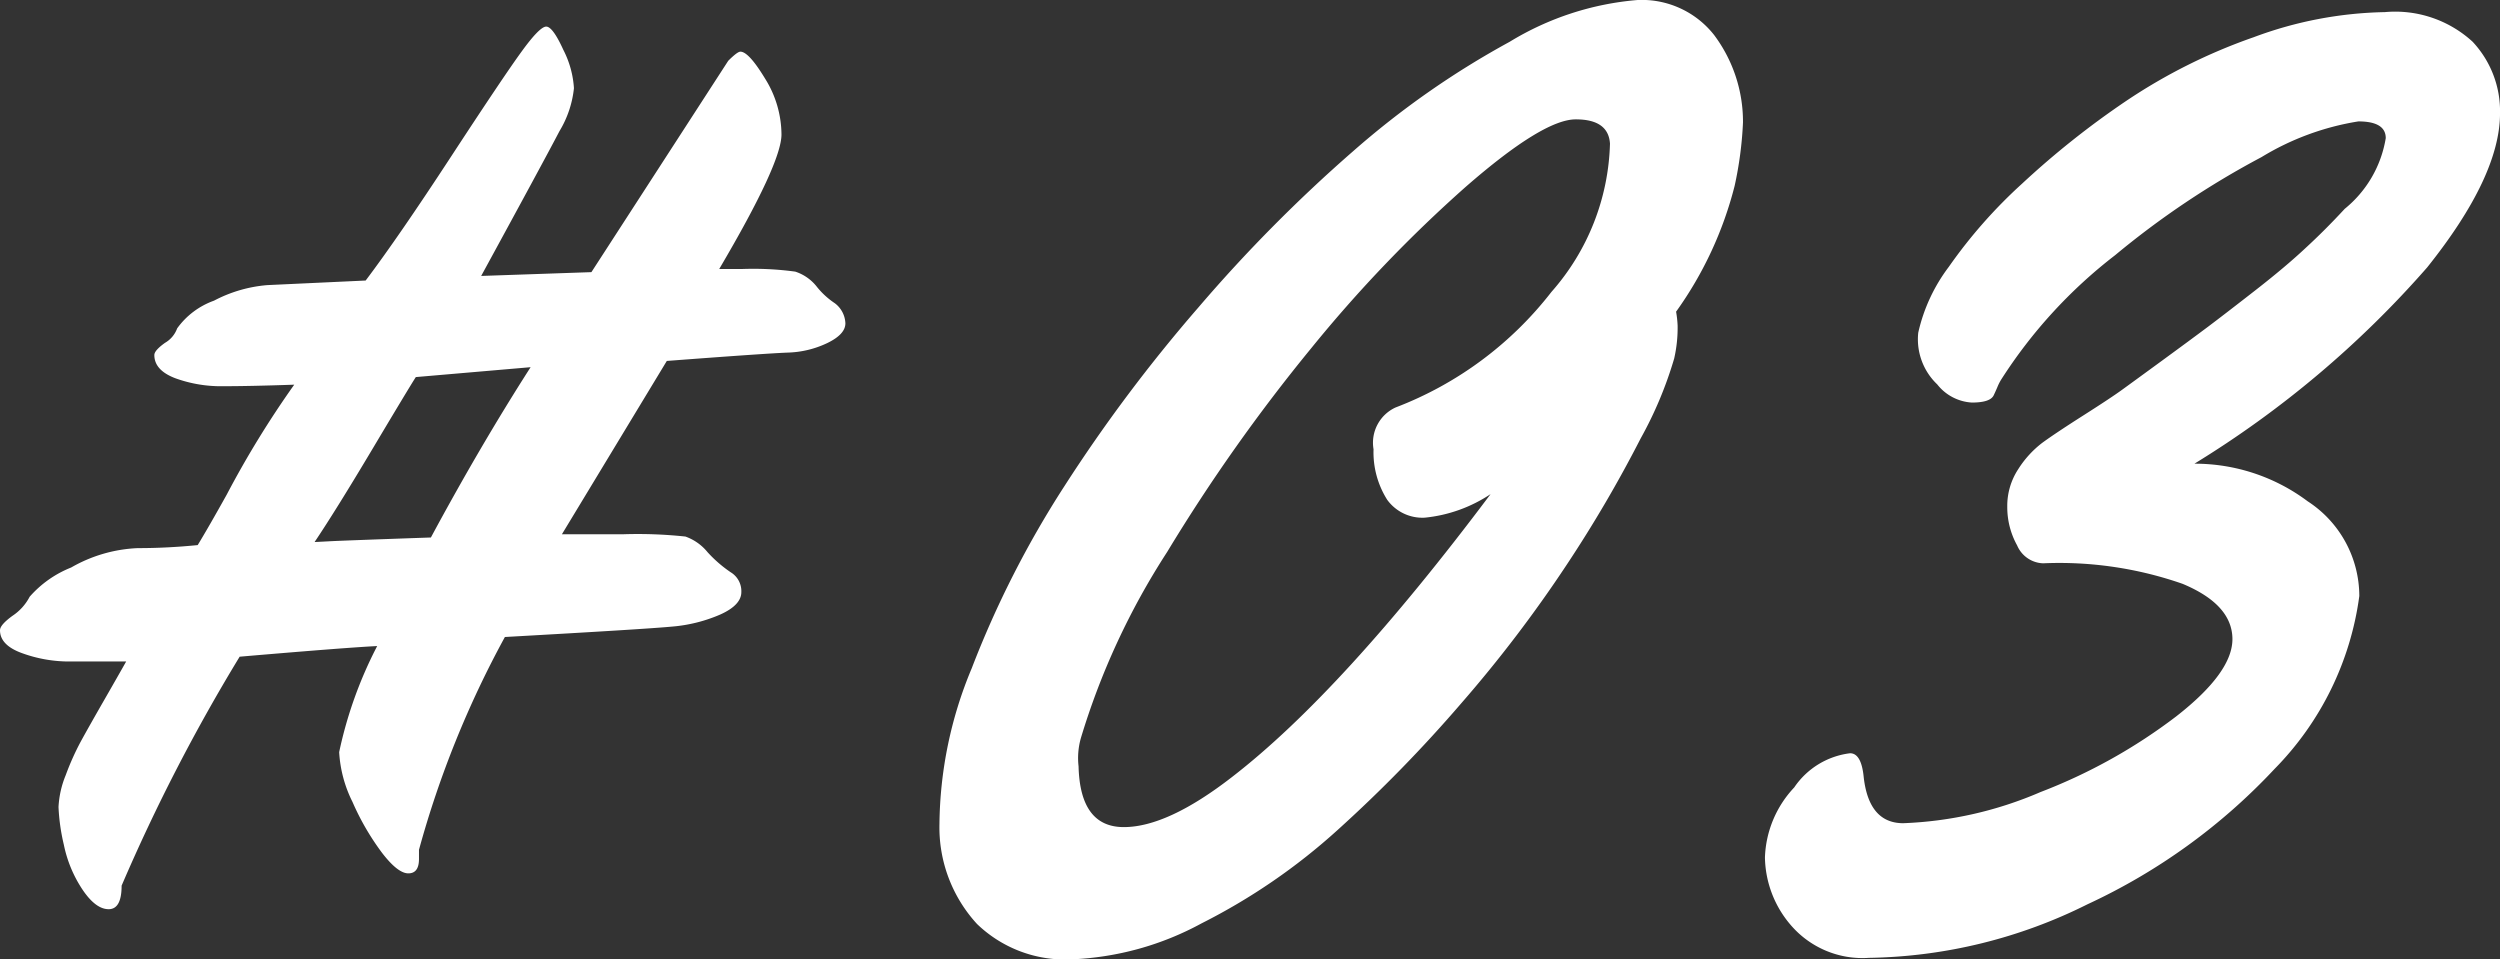<svg xmlns="http://www.w3.org/2000/svg" width="96.346" height="36.973" viewBox="0 0 96.346 36.973">
  <rect x="0" y="0" width="96.346" height="36.973" fill="#333333" stroke="none"/>
  <path id="icon_no03_hover" d="M-38.637-2.051q0,.908-.5.908T-40.146-1.9a4.872,4.872,0,0,1-.718-1.729,7.7,7.7,0,0,1-.205-1.45,3.7,3.7,0,0,1,.278-1.23,10.053,10.053,0,0,1,.6-1.333q.322-.586.894-1.582t.835-1.465h-2.227A5.292,5.292,0,0,1-42.445-11q-.879-.308-.879-.894,0-.205.483-.557a1.97,1.97,0,0,0,.659-.732,4.171,4.171,0,0,1,1.6-1.128,5.612,5.612,0,0,1,2.563-.747q1.143,0,2.314-.117.41-.674,1.113-1.934a37.248,37.248,0,0,1,2.607-4.248q-1.7.059-2.739.059a5.15,5.15,0,0,1-1.846-.308q-.806-.308-.806-.894,0-.176.41-.469a1.061,1.061,0,0,0,.469-.557,2.99,2.99,0,0,1,1.421-1.069,5.322,5.322,0,0,1,2.065-.6l3.779-.176q1.26-1.67,3.281-4.761t2.725-4.058q.7-.967.952-.967t.659.894a3.739,3.739,0,0,1,.41,1.479,4,4,0,0,1-.557,1.655q-.557,1.069-3.018,5.581l4.248-.146,5.273-8.145q.352-.352.469-.352.322,0,.952,1.04A4.1,4.1,0,0,1-13.207-31q0,1.113-2.4,5.186h.85a12.019,12.019,0,0,1,2.08.1,1.732,1.732,0,0,1,.835.586,3.026,3.026,0,0,0,.688.63,1.016,1.016,0,0,1,.41.776q0,.425-.7.762a3.77,3.77,0,0,1-1.509.366q-.806.029-4.673.322l-4.043,6.68h2.344a17.279,17.279,0,0,1,2.417.088,1.923,1.923,0,0,1,.85.6,4.981,4.981,0,0,0,.894.776.851.851,0,0,1,.41.762q0,.5-.806.864a5.867,5.867,0,0,1-1.875.469q-1.069.1-6.431.4a38.076,38.076,0,0,0-3.311,8.2v.352q0,.557-.41.557t-1.025-.806a9.843,9.843,0,0,1-1.128-1.948,4.9,4.9,0,0,1-.513-1.919,16.092,16.092,0,0,1,1.465-4.087q-1.2.059-5.3.41A70.253,70.253,0,0,0-38.637-2.051Zm15.762-19.98-4.424.381q-.264.41-1.67,2.769T-31.2-15.293q.029,0,.571-.029t3.911-.146Q-24.809-19.014-22.875-22.031Zm46.723-9.434a14.268,14.268,0,0,1-.322,2.446A14.383,14.383,0,0,1,21.27-24.17a4.145,4.145,0,0,1,.059.542,5.332,5.332,0,0,1-.132,1.26,15.023,15.023,0,0,1-1.289,3.076,50.054,50.054,0,0,1-2.856,4.878,50.742,50.742,0,0,1-4.058,5.332A54.164,54.164,0,0,1,8.218-4.189,23.629,23.629,0,0,1,2.988-.6,11.449,11.449,0,0,1-2.051.791,4.89,4.89,0,0,1-5.669-.571a5.5,5.5,0,0,1-1.45-3.853A15.873,15.873,0,0,1-5.874-10.43a38.173,38.173,0,0,1,3.56-7,60.167,60.167,0,0,1,5.171-6.9,58.018,58.018,0,0,1,5.962-6.021,33.26,33.26,0,0,1,6.035-4.219,11.216,11.216,0,0,1,4.922-1.611,3.543,3.543,0,0,1,2.959,1.348A5.574,5.574,0,0,1,23.848-31.465ZM-1.758-6.65Q-1.7-4.307-.015-4.307T4.16-6.24q4.248-3.281,9.961-10.9a5.567,5.567,0,0,1-2.534.908,1.678,1.678,0,0,1-1.45-.688,3.424,3.424,0,0,1-.527-1.948,1.494,1.494,0,0,1,.85-1.611,13.85,13.85,0,0,0,6.006-4.453,8.991,8.991,0,0,0,2.256-5.713q-.059-.937-1.318-.937t-4.233,2.593a52.4,52.4,0,0,0-5.962,6.226,67.558,67.558,0,0,0-5.552,7.852A28.041,28.041,0,0,0-1.67-7.734,2.819,2.819,0,0,0-1.758-6.65ZM47.6-13.213a11.7,11.7,0,0,1-3.267,6.665,23.2,23.2,0,0,1-7.207,5.215A19.462,19.462,0,0,1,28.705.732a3.64,3.64,0,0,1-3-1.245,4.1,4.1,0,0,1-1.011-2.622,4.132,4.132,0,0,1,1.128-2.7,3.046,3.046,0,0,1,2.153-1.318q.439,0,.527.938.205,1.758,1.523,1.758a14.709,14.709,0,0,0,5.288-1.2,21.051,21.051,0,0,0,5.229-2.915q2.2-1.714,2.168-3.018T40.79-13.682a14.412,14.412,0,0,0-5.376-.791,1.129,1.129,0,0,1-1-.688,3.036,3.036,0,0,1-.381-1.494,2.577,2.577,0,0,1,.425-1.45,3.892,3.892,0,0,1,.923-1.011q.5-.366,1.582-1.055t1.509-1q.425-.308,1.509-1.1t1.787-1.318q.7-.527,1.846-1.421t1.9-1.6q.762-.7,1.523-1.523a4.422,4.422,0,0,0,1.582-2.725q0-.645-1.055-.645a10.278,10.278,0,0,0-3.735,1.377,33.041,33.041,0,0,0-5.64,3.779,18.882,18.882,0,0,0-4.395,4.8,1.984,1.984,0,0,0-.146.293q-.088.205-.146.322-.146.264-.835.264a1.833,1.833,0,0,1-1.333-.7,2.4,2.4,0,0,1-.732-1.992A6.6,6.6,0,0,1,31.781-25.9a19.164,19.164,0,0,1,2.827-3.208,33.057,33.057,0,0,1,4-3.179,21.479,21.479,0,0,1,4.922-2.461,15.187,15.187,0,0,1,5.054-.967,4.412,4.412,0,0,1,3.384,1.143,3.916,3.916,0,0,1,1.055,2.754q0,2.432-2.812,5.947a38.92,38.92,0,0,1-8.965,7.559,7.256,7.256,0,0,1,4.365,1.45A4.359,4.359,0,0,1,47.6-13.213Z" transform="translate(43.324 36.182)" fill="#fff"/>
</svg>
